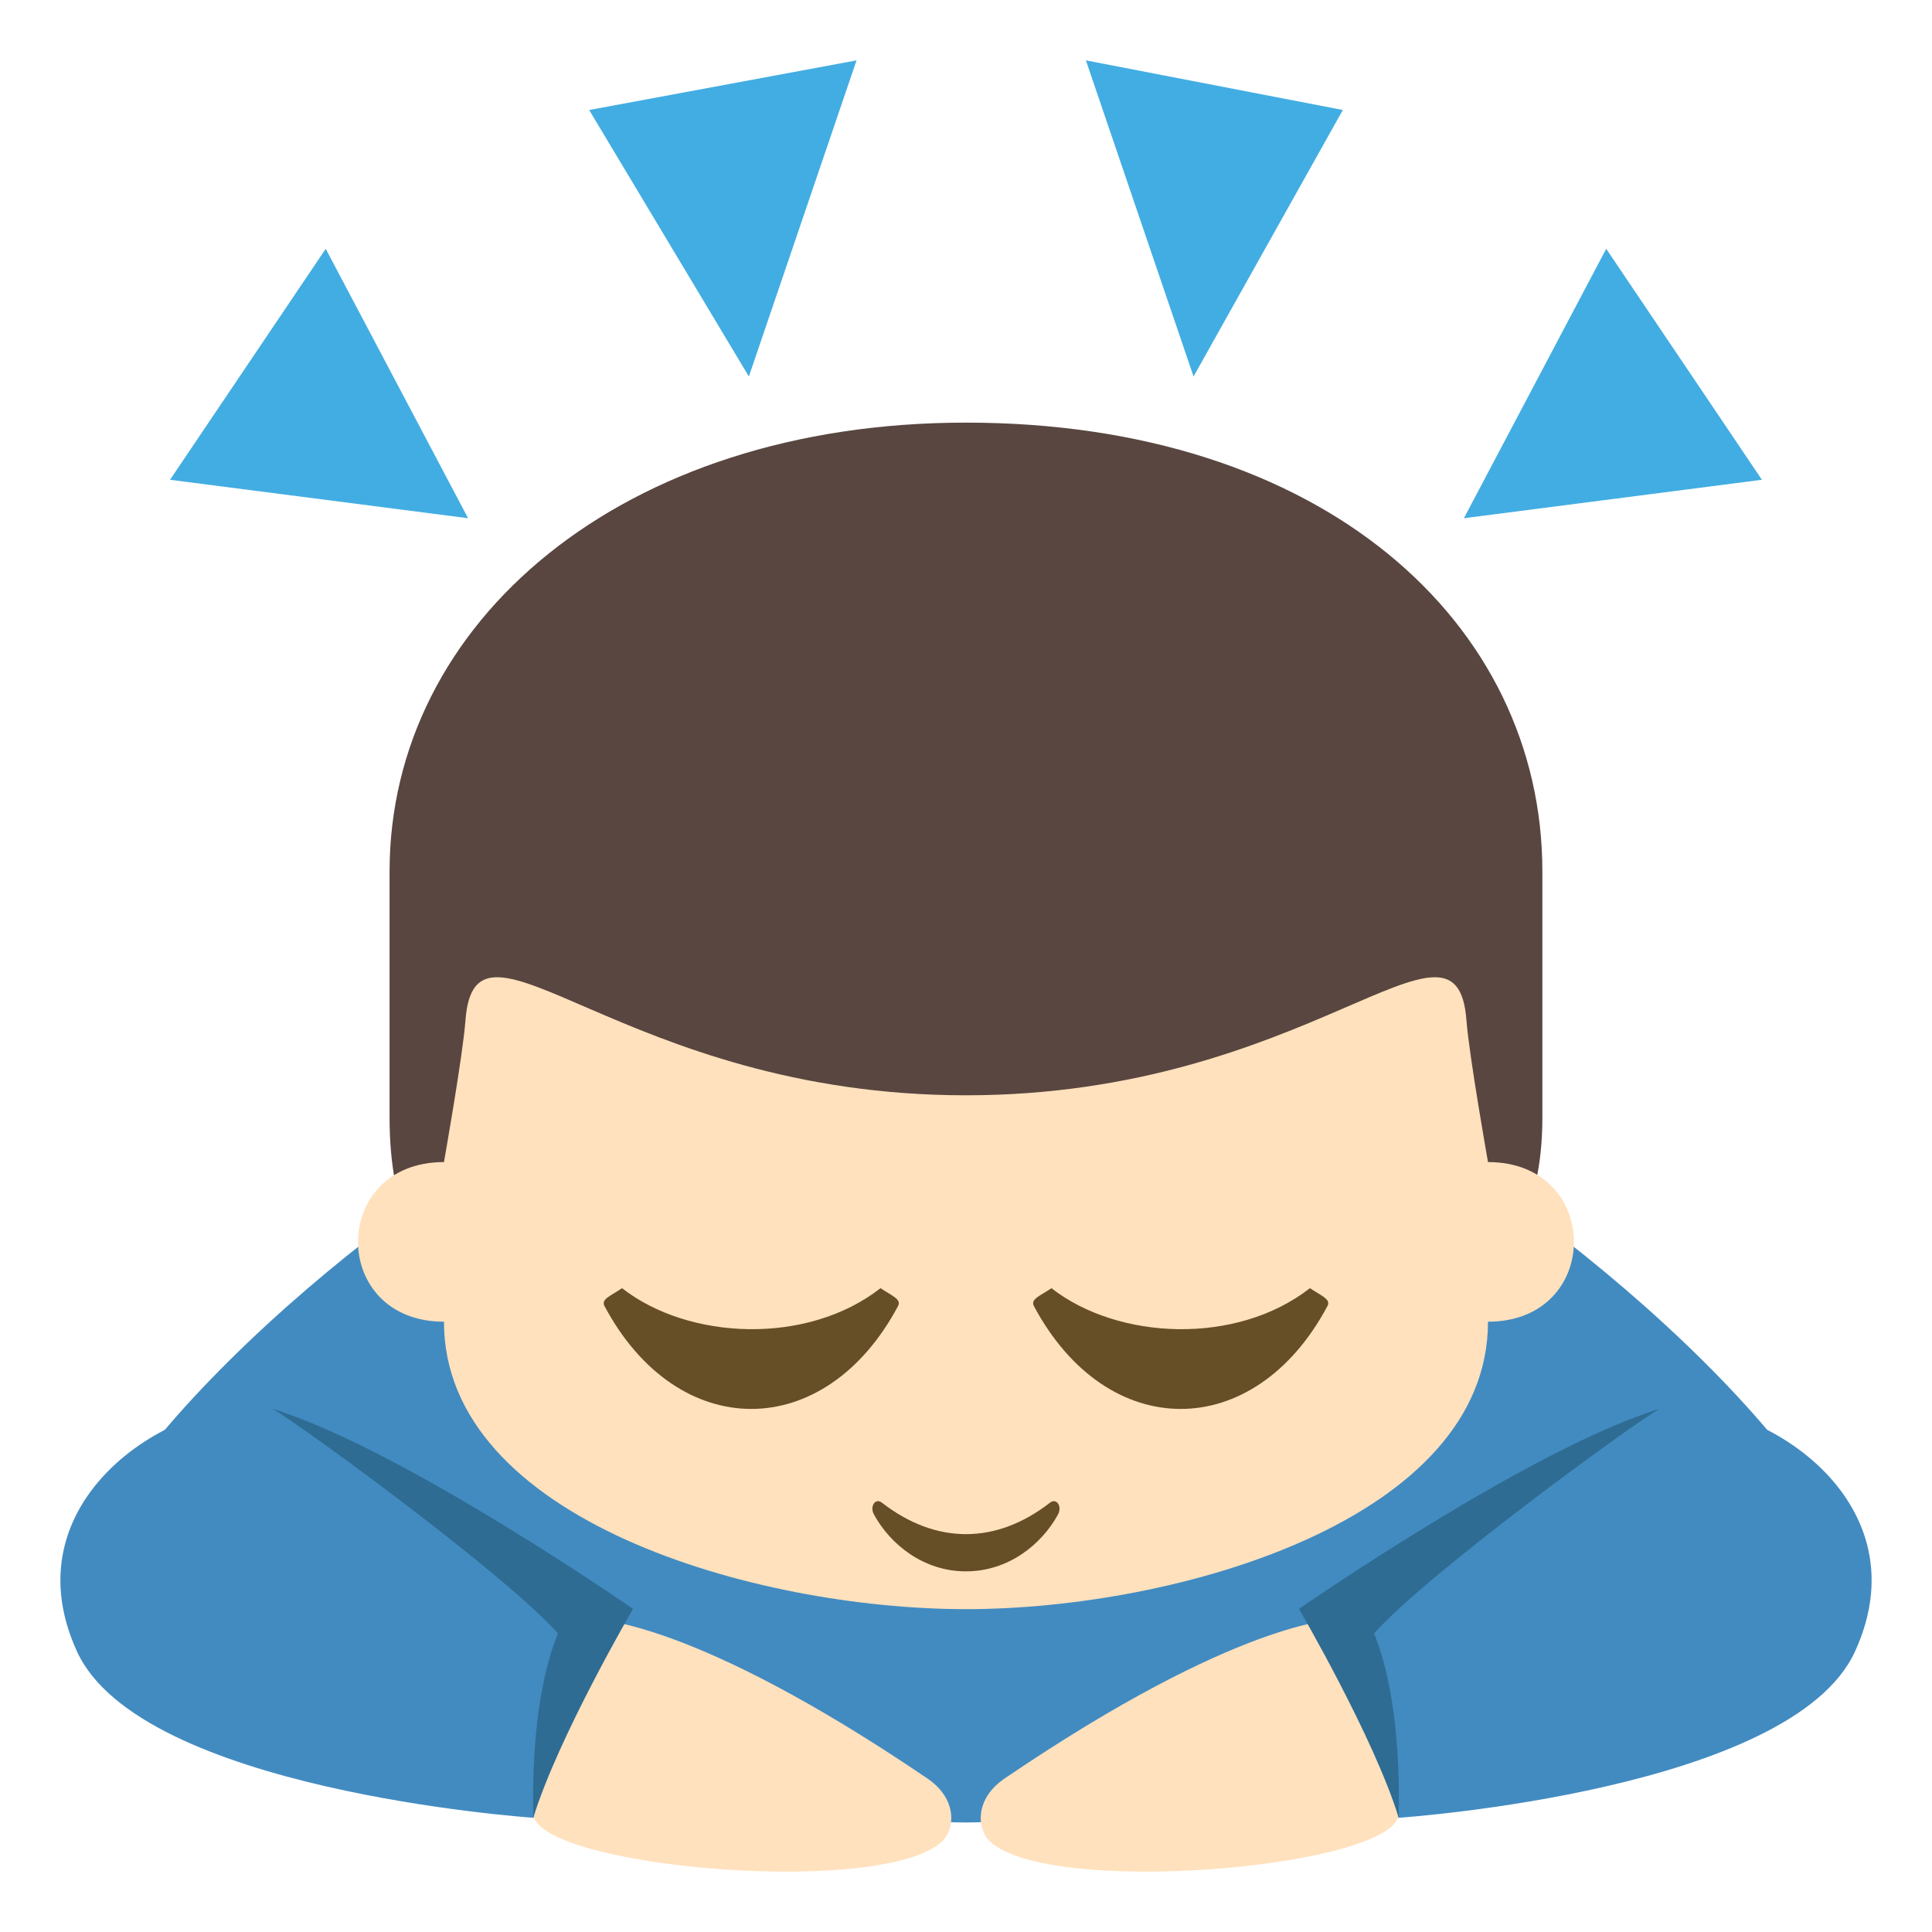 <svg xmlns="http://www.w3.org/2000/svg" width="64" height="64" viewBox="0 0 64 64"><path fill="#428BC1" d="M45.29 36.749c-8.24-4.362-13.291-.465-13.291-.465s-5.05-3.897-13.291.465C11.357 40.637 1.791 49.518 2.485 53.465c0 0 21.937 6.907 29.514 6.907 7.578 0 29.516-6.907 29.516-6.907.695-3.947-8.873-12.828-16.225-16.716z"/><path fill="#FFE1BD" d="M33.284 58.911c7.786-5.285 10.917-5.233 11.052-5.285.688 1.238 1.674 4.843 1.99 6.591l-.016.002c-.66 1.69-11.606 2.611-13.532.768-.394-.379-.523-1.377.506-2.076z"/><path fill="#428BC1" d="M54.961 46.67c2.873-.614 8.885 2.818 6.486 8.043-2.1 4.578-14.811 5.481-15.121 5.504-.316-1.748-1.303-5.353-1.99-6.591 2.146-.822 8.242-6.444 10.625-6.956z"/><path fill="#FFE1BD" d="M30.716 58.911c-7.786-5.285-10.917-5.233-11.051-5.285-.688 1.238-1.674 4.843-1.99 6.591l.016.002c.659 1.69 11.605 2.611 13.531.768.395-.379.523-1.377-.506-2.076z"/><path fill="#428BC1" d="M9.039 46.67c-2.872-.614-8.884 2.818-6.486 8.043 2.101 4.578 14.812 5.481 15.123 5.504.316-1.748 1.302-5.353 1.99-6.591-2.149-.822-8.244-6.444-10.627-6.956z"/><g fill="#2E6C93"><path d="M43.03 53.297s2.482 4.25 3.305 6.92c.068-3.373-.447-5.186-.816-6.107 1.729-1.953 8.512-6.902 9.451-7.439-4.285 1.313-11.94 6.626-11.94 6.626zM20.97 53.297s-2.483 4.25-3.305 6.92c-.069-3.373.447-5.186.817-6.107-1.729-1.953-8.512-6.902-9.452-7.439 4.285 1.313 11.94 6.626 11.94 6.626z"/></g><path fill="#594640" d="M31.999 14c11.814 0 19.094 6.63 19.094 14.869v8.157c0 6.506-5.143 6.507-5.139 6.506H17.312c.002.001-4.407 0-4.407-6.506v-8.157C12.905 20.63 20.573 14 31.999 14z"/><path fill="#FFE1BD" d="M49.292 38.495s-.625-3.518-.715-4.703c-.322-4.283-5.195 2.491-16.578 2.491s-16.256-6.774-16.579-2.491c-.089 1.186-.713 4.703-.713 4.703-3.796 0-3.796 5.288 0 5.288 0 6.558 10.292 9.522 17.292 9.522 7.001 0 17.293-2.965 17.293-9.522 3.795 0 3.795-5.288 0-5.288z"/><g fill="#42ADE2"><path d="M35.972 2l3.566 10.472 4.945-8.828zM53.208 8.242l-4.715 8.925 9.873-1.274zM28.374 2l-3.567 10.472-5.29-8.828zM10.79 8.242l4.716 8.925-9.874-1.274z"/></g><path fill="#664E27" d="M34.784 49.777c-1.794 1.396-3.786 1.387-5.571 0-.215-.166-.409.123-.263.391.544.996 1.643 1.885 3.048 1.885 1.406 0 2.506-.889 3.05-1.885.145-.268-.049-.557-.264-.391z"/><g fill="#664E27"><path d="M34.249 43.264c2.424 4.545 7.301 4.545 9.725 0 .119-.229-.195-.331-.58-.592-2.43 1.898-6.359 1.724-8.563.001-.386.26-.7.362-.582.591zM20.024 43.264c2.424 4.545 7.302 4.545 9.725 0 .119-.229-.195-.331-.58-.592-2.43 1.898-6.359 1.724-8.563.001-.384.26-.7.362-.582.591z"/></g></svg>